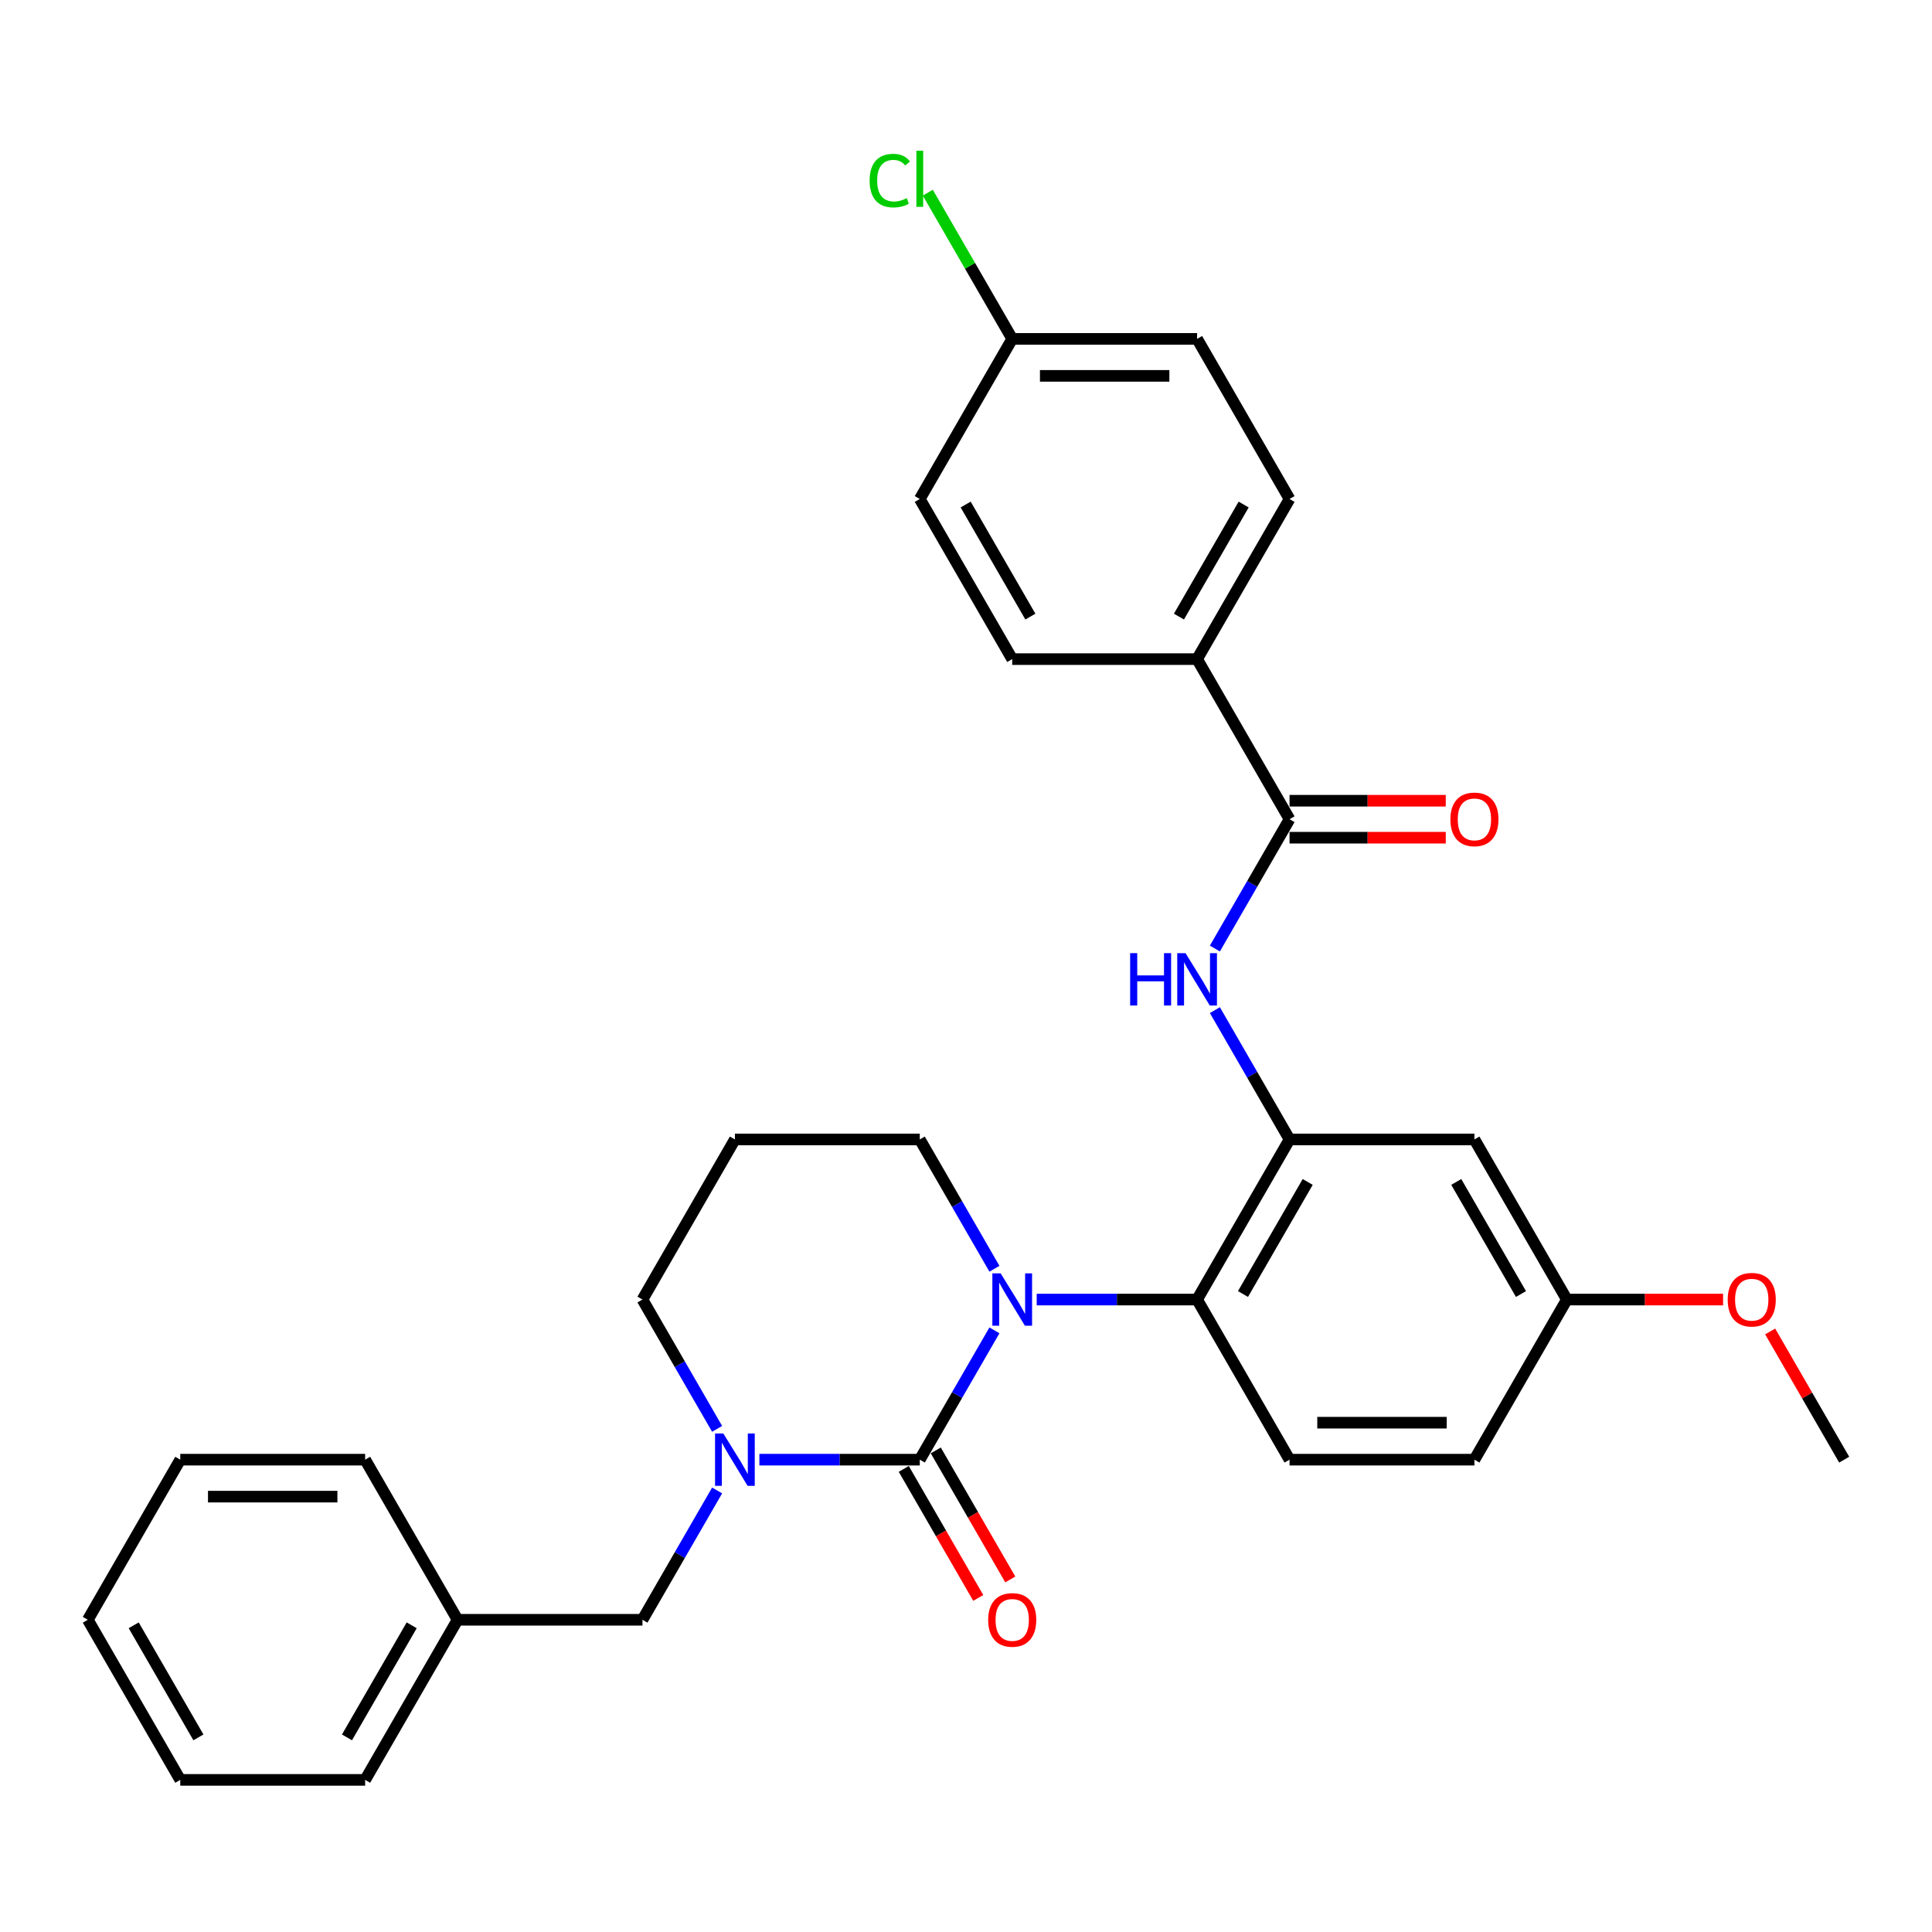 <?xml version='1.0' encoding='iso-8859-1'?>
<svg version='1.1' baseProfile='full'
              xmlns='http://www.w3.org/2000/svg'
                      xmlns:rdkit='http://www.rdkit.org/xml'
                      xmlns:xlink='http://www.w3.org/1999/xlink'
                  xml:space='preserve'
width='1000px' height='1000px' viewBox='0 0 1000 1000'>
<!-- END OF HEADER -->
<rect style='opacity:1.0;fill:#FFFFFF;stroke:none' width='1000' height='1000' x='0' y='0'> </rect>
<path class='bond-0' d='M 619.617,341.154 L 667.464,258.28' style='fill:none;fill-rule:evenodd;stroke:#000000;stroke-width:6px;stroke-linecap:butt;stroke-linejoin:miter;stroke-opacity:1' />
<path class='bond-0' d='M 610.22,319.153 L 643.712,261.142' style='fill:none;fill-rule:evenodd;stroke:#000000;stroke-width:6px;stroke-linecap:butt;stroke-linejoin:miter;stroke-opacity:1' />
<path class='bond-1' d='M 619.617,341.154 L 523.923,341.154' style='fill:none;fill-rule:evenodd;stroke:#000000;stroke-width:6px;stroke-linecap:butt;stroke-linejoin:miter;stroke-opacity:1' />
<path class='bond-2' d='M 619.617,341.154 L 667.464,424.027' style='fill:none;fill-rule:evenodd;stroke:#000000;stroke-width:6px;stroke-linecap:butt;stroke-linejoin:miter;stroke-opacity:1' />
<path class='bond-3' d='M 628.822,490.957 L 648.143,457.492' style='fill:none;fill-rule:evenodd;stroke:#0000FF;stroke-width:6px;stroke-linecap:butt;stroke-linejoin:miter;stroke-opacity:1' />
<path class='bond-3' d='M 648.143,457.492 L 667.464,424.027' style='fill:none;fill-rule:evenodd;stroke:#000000;stroke-width:6px;stroke-linecap:butt;stroke-linejoin:miter;stroke-opacity:1' />
<path class='bond-4' d='M 628.822,522.843 L 648.143,556.308' style='fill:none;fill-rule:evenodd;stroke:#0000FF;stroke-width:6px;stroke-linecap:butt;stroke-linejoin:miter;stroke-opacity:1' />
<path class='bond-4' d='M 648.143,556.308 L 667.464,589.773' style='fill:none;fill-rule:evenodd;stroke:#000000;stroke-width:6px;stroke-linecap:butt;stroke-linejoin:miter;stroke-opacity:1' />
<path class='bond-5' d='M 667.464,433.596 L 707.895,433.596' style='fill:none;fill-rule:evenodd;stroke:#000000;stroke-width:6px;stroke-linecap:butt;stroke-linejoin:miter;stroke-opacity:1' />
<path class='bond-5' d='M 707.895,433.596 L 748.325,433.596' style='fill:none;fill-rule:evenodd;stroke:#FF0000;stroke-width:6px;stroke-linecap:butt;stroke-linejoin:miter;stroke-opacity:1' />
<path class='bond-5' d='M 667.464,414.457 L 707.895,414.457' style='fill:none;fill-rule:evenodd;stroke:#000000;stroke-width:6px;stroke-linecap:butt;stroke-linejoin:miter;stroke-opacity:1' />
<path class='bond-5' d='M 707.895,414.457 L 748.325,414.457' style='fill:none;fill-rule:evenodd;stroke:#FF0000;stroke-width:6px;stroke-linecap:butt;stroke-linejoin:miter;stroke-opacity:1' />
<path class='bond-6' d='M 667.464,258.28 L 619.617,175.407' style='fill:none;fill-rule:evenodd;stroke:#000000;stroke-width:6px;stroke-linecap:butt;stroke-linejoin:miter;stroke-opacity:1' />
<path class='bond-7' d='M 476.077,755.52 L 434.565,755.52' style='fill:none;fill-rule:evenodd;stroke:#000000;stroke-width:6px;stroke-linecap:butt;stroke-linejoin:miter;stroke-opacity:1' />
<path class='bond-7' d='M 434.565,755.52 L 393.053,755.52' style='fill:none;fill-rule:evenodd;stroke:#0000FF;stroke-width:6px;stroke-linecap:butt;stroke-linejoin:miter;stroke-opacity:1' />
<path class='bond-8' d='M 476.077,755.52 L 495.398,722.054' style='fill:none;fill-rule:evenodd;stroke:#000000;stroke-width:6px;stroke-linecap:butt;stroke-linejoin:miter;stroke-opacity:1' />
<path class='bond-8' d='M 495.398,722.054 L 514.719,688.589' style='fill:none;fill-rule:evenodd;stroke:#0000FF;stroke-width:6px;stroke-linecap:butt;stroke-linejoin:miter;stroke-opacity:1' />
<path class='bond-9' d='M 467.789,760.304 L 487.066,793.693' style='fill:none;fill-rule:evenodd;stroke:#000000;stroke-width:6px;stroke-linecap:butt;stroke-linejoin:miter;stroke-opacity:1' />
<path class='bond-9' d='M 487.066,793.693 L 506.343,827.082' style='fill:none;fill-rule:evenodd;stroke:#FF0000;stroke-width:6px;stroke-linecap:butt;stroke-linejoin:miter;stroke-opacity:1' />
<path class='bond-9' d='M 484.364,750.735 L 503.641,784.124' style='fill:none;fill-rule:evenodd;stroke:#000000;stroke-width:6px;stroke-linecap:butt;stroke-linejoin:miter;stroke-opacity:1' />
<path class='bond-9' d='M 503.641,784.124 L 522.918,817.513' style='fill:none;fill-rule:evenodd;stroke:#FF0000;stroke-width:6px;stroke-linecap:butt;stroke-linejoin:miter;stroke-opacity:1' />
<path class='bond-10' d='M 371.178,739.577 L 351.857,706.112' style='fill:none;fill-rule:evenodd;stroke:#0000FF;stroke-width:6px;stroke-linecap:butt;stroke-linejoin:miter;stroke-opacity:1' />
<path class='bond-10' d='M 351.857,706.112 L 332.536,672.646' style='fill:none;fill-rule:evenodd;stroke:#000000;stroke-width:6px;stroke-linecap:butt;stroke-linejoin:miter;stroke-opacity:1' />
<path class='bond-11' d='M 371.178,771.462 L 351.857,804.928' style='fill:none;fill-rule:evenodd;stroke:#0000FF;stroke-width:6px;stroke-linecap:butt;stroke-linejoin:miter;stroke-opacity:1' />
<path class='bond-11' d='M 351.857,804.928 L 332.536,838.393' style='fill:none;fill-rule:evenodd;stroke:#000000;stroke-width:6px;stroke-linecap:butt;stroke-linejoin:miter;stroke-opacity:1' />
<path class='bond-12' d='M 332.536,672.646 L 380.383,589.773' style='fill:none;fill-rule:evenodd;stroke:#000000;stroke-width:6px;stroke-linecap:butt;stroke-linejoin:miter;stroke-opacity:1' />
<path class='bond-13' d='M 380.383,589.773 L 476.077,589.773' style='fill:none;fill-rule:evenodd;stroke:#000000;stroke-width:6px;stroke-linecap:butt;stroke-linejoin:miter;stroke-opacity:1' />
<path class='bond-14' d='M 476.077,589.773 L 495.398,623.239' style='fill:none;fill-rule:evenodd;stroke:#000000;stroke-width:6px;stroke-linecap:butt;stroke-linejoin:miter;stroke-opacity:1' />
<path class='bond-14' d='M 495.398,623.239 L 514.719,656.704' style='fill:none;fill-rule:evenodd;stroke:#0000FF;stroke-width:6px;stroke-linecap:butt;stroke-linejoin:miter;stroke-opacity:1' />
<path class='bond-15' d='M 536.593,672.646 L 578.105,672.646' style='fill:none;fill-rule:evenodd;stroke:#0000FF;stroke-width:6px;stroke-linecap:butt;stroke-linejoin:miter;stroke-opacity:1' />
<path class='bond-15' d='M 578.105,672.646 L 619.617,672.646' style='fill:none;fill-rule:evenodd;stroke:#000000;stroke-width:6px;stroke-linecap:butt;stroke-linejoin:miter;stroke-opacity:1' />
<path class='bond-16' d='M 93.301,921.266 L 45.455,838.393' style='fill:none;fill-rule:evenodd;stroke:#000000;stroke-width:6px;stroke-linecap:butt;stroke-linejoin:miter;stroke-opacity:1' />
<path class='bond-16' d='M 102.699,899.266 L 69.206,841.255' style='fill:none;fill-rule:evenodd;stroke:#000000;stroke-width:6px;stroke-linecap:butt;stroke-linejoin:miter;stroke-opacity:1' />
<path class='bond-17' d='M 93.301,921.266 L 188.995,921.266' style='fill:none;fill-rule:evenodd;stroke:#000000;stroke-width:6px;stroke-linecap:butt;stroke-linejoin:miter;stroke-opacity:1' />
<path class='bond-18' d='M 45.455,838.393 L 93.301,755.52' style='fill:none;fill-rule:evenodd;stroke:#000000;stroke-width:6px;stroke-linecap:butt;stroke-linejoin:miter;stroke-opacity:1' />
<path class='bond-19' d='M 763.158,589.773 L 811.005,672.646' style='fill:none;fill-rule:evenodd;stroke:#000000;stroke-width:6px;stroke-linecap:butt;stroke-linejoin:miter;stroke-opacity:1' />
<path class='bond-19' d='M 753.76,611.774 L 787.253,669.785' style='fill:none;fill-rule:evenodd;stroke:#000000;stroke-width:6px;stroke-linecap:butt;stroke-linejoin:miter;stroke-opacity:1' />
<path class='bond-20' d='M 763.158,589.773 L 667.464,589.773' style='fill:none;fill-rule:evenodd;stroke:#000000;stroke-width:6px;stroke-linecap:butt;stroke-linejoin:miter;stroke-opacity:1' />
<path class='bond-21' d='M 811.005,672.646 L 763.158,755.52' style='fill:none;fill-rule:evenodd;stroke:#000000;stroke-width:6px;stroke-linecap:butt;stroke-linejoin:miter;stroke-opacity:1' />
<path class='bond-22' d='M 811.005,672.646 L 851.435,672.646' style='fill:none;fill-rule:evenodd;stroke:#000000;stroke-width:6px;stroke-linecap:butt;stroke-linejoin:miter;stroke-opacity:1' />
<path class='bond-22' d='M 851.435,672.646 L 891.866,672.646' style='fill:none;fill-rule:evenodd;stroke:#FF0000;stroke-width:6px;stroke-linecap:butt;stroke-linejoin:miter;stroke-opacity:1' />
<path class='bond-23' d='M 763.158,755.52 L 667.464,755.52' style='fill:none;fill-rule:evenodd;stroke:#000000;stroke-width:6px;stroke-linecap:butt;stroke-linejoin:miter;stroke-opacity:1' />
<path class='bond-23' d='M 748.804,736.381 L 681.818,736.381' style='fill:none;fill-rule:evenodd;stroke:#000000;stroke-width:6px;stroke-linecap:butt;stroke-linejoin:miter;stroke-opacity:1' />
<path class='bond-24' d='M 667.464,755.52 L 619.617,672.646' style='fill:none;fill-rule:evenodd;stroke:#000000;stroke-width:6px;stroke-linecap:butt;stroke-linejoin:miter;stroke-opacity:1' />
<path class='bond-25' d='M 619.617,672.646 L 667.464,589.773' style='fill:none;fill-rule:evenodd;stroke:#000000;stroke-width:6px;stroke-linecap:butt;stroke-linejoin:miter;stroke-opacity:1' />
<path class='bond-25' d='M 643.369,669.785 L 676.862,611.774' style='fill:none;fill-rule:evenodd;stroke:#000000;stroke-width:6px;stroke-linecap:butt;stroke-linejoin:miter;stroke-opacity:1' />
<path class='bond-26' d='M 916.235,689.163 L 935.39,722.341' style='fill:none;fill-rule:evenodd;stroke:#FF0000;stroke-width:6px;stroke-linecap:butt;stroke-linejoin:miter;stroke-opacity:1' />
<path class='bond-26' d='M 935.39,722.341 L 954.545,755.52' style='fill:none;fill-rule:evenodd;stroke:#000000;stroke-width:6px;stroke-linecap:butt;stroke-linejoin:miter;stroke-opacity:1' />
<path class='bond-27' d='M 93.301,755.52 L 188.995,755.52' style='fill:none;fill-rule:evenodd;stroke:#000000;stroke-width:6px;stroke-linecap:butt;stroke-linejoin:miter;stroke-opacity:1' />
<path class='bond-27' d='M 107.656,774.658 L 174.641,774.658' style='fill:none;fill-rule:evenodd;stroke:#000000;stroke-width:6px;stroke-linecap:butt;stroke-linejoin:miter;stroke-opacity:1' />
<path class='bond-28' d='M 188.995,755.52 L 236.842,838.393' style='fill:none;fill-rule:evenodd;stroke:#000000;stroke-width:6px;stroke-linecap:butt;stroke-linejoin:miter;stroke-opacity:1' />
<path class='bond-29' d='M 236.842,838.393 L 188.995,921.266' style='fill:none;fill-rule:evenodd;stroke:#000000;stroke-width:6px;stroke-linecap:butt;stroke-linejoin:miter;stroke-opacity:1' />
<path class='bond-29' d='M 213.09,841.255 L 179.598,899.266' style='fill:none;fill-rule:evenodd;stroke:#000000;stroke-width:6px;stroke-linecap:butt;stroke-linejoin:miter;stroke-opacity:1' />
<path class='bond-30' d='M 236.842,838.393 L 332.536,838.393' style='fill:none;fill-rule:evenodd;stroke:#000000;stroke-width:6px;stroke-linecap:butt;stroke-linejoin:miter;stroke-opacity:1' />
<path class='bond-31' d='M 523.923,341.154 L 476.077,258.28' style='fill:none;fill-rule:evenodd;stroke:#000000;stroke-width:6px;stroke-linecap:butt;stroke-linejoin:miter;stroke-opacity:1' />
<path class='bond-31' d='M 533.321,319.153 L 499.828,261.142' style='fill:none;fill-rule:evenodd;stroke:#000000;stroke-width:6px;stroke-linecap:butt;stroke-linejoin:miter;stroke-opacity:1' />
<path class='bond-32' d='M 523.923,175.407 L 476.077,258.28' style='fill:none;fill-rule:evenodd;stroke:#000000;stroke-width:6px;stroke-linecap:butt;stroke-linejoin:miter;stroke-opacity:1' />
<path class='bond-33' d='M 523.923,175.407 L 502.077,137.567' style='fill:none;fill-rule:evenodd;stroke:#000000;stroke-width:6px;stroke-linecap:butt;stroke-linejoin:miter;stroke-opacity:1' />
<path class='bond-33' d='M 502.077,137.567 L 480.23,99.727' style='fill:none;fill-rule:evenodd;stroke:#00CC00;stroke-width:6px;stroke-linecap:butt;stroke-linejoin:miter;stroke-opacity:1' />
<path class='bond-34' d='M 523.923,175.407 L 619.617,175.407' style='fill:none;fill-rule:evenodd;stroke:#000000;stroke-width:6px;stroke-linecap:butt;stroke-linejoin:miter;stroke-opacity:1' />
<path class='bond-34' d='M 538.278,194.546 L 605.263,194.546' style='fill:none;fill-rule:evenodd;stroke:#000000;stroke-width:6px;stroke-linecap:butt;stroke-linejoin:miter;stroke-opacity:1' />
<path  class='atom-1' d='M 584.957 493.35
L 588.632 493.35
L 588.632 504.871
L 602.488 504.871
L 602.488 493.35
L 606.163 493.35
L 606.163 520.45
L 602.488 520.45
L 602.488 507.933
L 588.632 507.933
L 588.632 520.45
L 584.957 520.45
L 584.957 493.35
' fill='#0000FF'/>
<path  class='atom-1' d='M 613.627 493.35
L 622.507 507.704
Q 623.388 509.12, 624.804 511.685
Q 626.22 514.249, 626.297 514.402
L 626.297 493.35
L 629.895 493.35
L 629.895 520.45
L 626.182 520.45
L 616.651 504.756
Q 615.541 502.919, 614.354 500.814
Q 613.206 498.709, 612.861 498.058
L 612.861 520.45
L 609.34 520.45
L 609.34 493.35
L 613.627 493.35
' fill='#0000FF'/>
<path  class='atom-3' d='M 750.718 424.103
Q 750.718 417.596, 753.933 413.96
Q 757.148 410.323, 763.158 410.323
Q 769.167 410.323, 772.383 413.96
Q 775.598 417.596, 775.598 424.103
Q 775.598 430.687, 772.344 434.438
Q 769.091 438.151, 763.158 438.151
Q 757.187 438.151, 753.933 434.438
Q 750.718 430.725, 750.718 424.103
M 763.158 435.089
Q 767.292 435.089, 769.512 432.333
Q 771.77 429.539, 771.77 424.103
Q 771.77 418.783, 769.512 416.103
Q 767.292 413.386, 763.158 413.386
Q 759.024 413.386, 756.766 416.065
Q 754.545 418.744, 754.545 424.103
Q 754.545 429.577, 756.766 432.333
Q 759.024 435.089, 763.158 435.089
' fill='#FF0000'/>
<path  class='atom-6' d='M 374.392 741.969
L 383.273 756.324
Q 384.153 757.74, 385.569 760.304
Q 386.986 762.869, 387.062 763.022
L 387.062 741.969
L 390.66 741.969
L 390.66 769.07
L 386.947 769.07
L 377.416 753.376
Q 376.306 751.539, 375.12 749.434
Q 373.971 747.328, 373.627 746.678
L 373.627 769.07
L 370.105 769.07
L 370.105 741.969
L 374.392 741.969
' fill='#0000FF'/>
<path  class='atom-10' d='M 517.933 659.096
L 526.813 673.45
Q 527.694 674.867, 529.11 677.431
Q 530.526 679.996, 530.603 680.149
L 530.603 659.096
L 534.201 659.096
L 534.201 686.197
L 530.488 686.197
L 520.957 670.503
Q 519.847 668.666, 518.66 666.56
Q 517.512 664.455, 517.167 663.804
L 517.167 686.197
L 513.646 686.197
L 513.646 659.096
L 517.933 659.096
' fill='#0000FF'/>
<path  class='atom-12' d='M 511.483 838.47
Q 511.483 831.962, 514.699 828.326
Q 517.914 824.69, 523.923 824.69
Q 529.933 824.69, 533.148 828.326
Q 536.364 831.962, 536.364 838.47
Q 536.364 845.053, 533.11 848.804
Q 529.856 852.517, 523.923 852.517
Q 517.952 852.517, 514.699 848.804
Q 511.483 845.092, 511.483 838.47
M 523.923 849.455
Q 528.057 849.455, 530.278 846.699
Q 532.536 843.905, 532.536 838.47
Q 532.536 833.149, 530.278 830.47
Q 528.057 827.752, 523.923 827.752
Q 519.789 827.752, 517.531 830.431
Q 515.311 833.111, 515.311 838.47
Q 515.311 843.943, 517.531 846.699
Q 519.789 849.455, 523.923 849.455
' fill='#FF0000'/>
<path  class='atom-20' d='M 894.258 672.723
Q 894.258 666.216, 897.474 662.58
Q 900.689 658.943, 906.699 658.943
Q 912.708 658.943, 915.923 662.58
Q 919.139 666.216, 919.139 672.723
Q 919.139 679.307, 915.885 683.058
Q 912.632 686.771, 906.699 686.771
Q 900.727 686.771, 897.474 683.058
Q 894.258 679.345, 894.258 672.723
M 906.699 683.709
Q 910.833 683.709, 913.053 680.953
Q 915.311 678.158, 915.311 672.723
Q 915.311 667.402, 913.053 664.723
Q 910.833 662.005, 906.699 662.005
Q 902.565 662.005, 900.306 664.685
Q 898.086 667.364, 898.086 672.723
Q 898.086 678.197, 900.306 680.953
Q 902.565 683.709, 906.699 683.709
' fill='#FF0000'/>
<path  class='atom-31' d='M 450.124 93.472
Q 450.124 86.735, 453.263 83.213
Q 456.44 79.653, 462.45 79.653
Q 468.038 79.653, 471.024 83.596
L 468.498 85.663
Q 466.316 82.792, 462.45 82.792
Q 458.354 82.792, 456.172 85.548
Q 454.029 88.266, 454.029 93.472
Q 454.029 98.83, 456.249 101.586
Q 458.507 104.342, 462.871 104.342
Q 465.856 104.342, 469.34 102.543
L 470.411 105.414
Q 468.995 106.333, 466.852 106.869
Q 464.708 107.405, 462.335 107.405
Q 456.44 107.405, 453.263 103.807
Q 450.124 100.208, 450.124 93.472
' fill='#00CC00'/>
<path  class='atom-31' d='M 474.316 78.007
L 477.837 78.007
L 477.837 107.06
L 474.316 107.06
L 474.316 78.007
' fill='#00CC00'/>
</svg>
